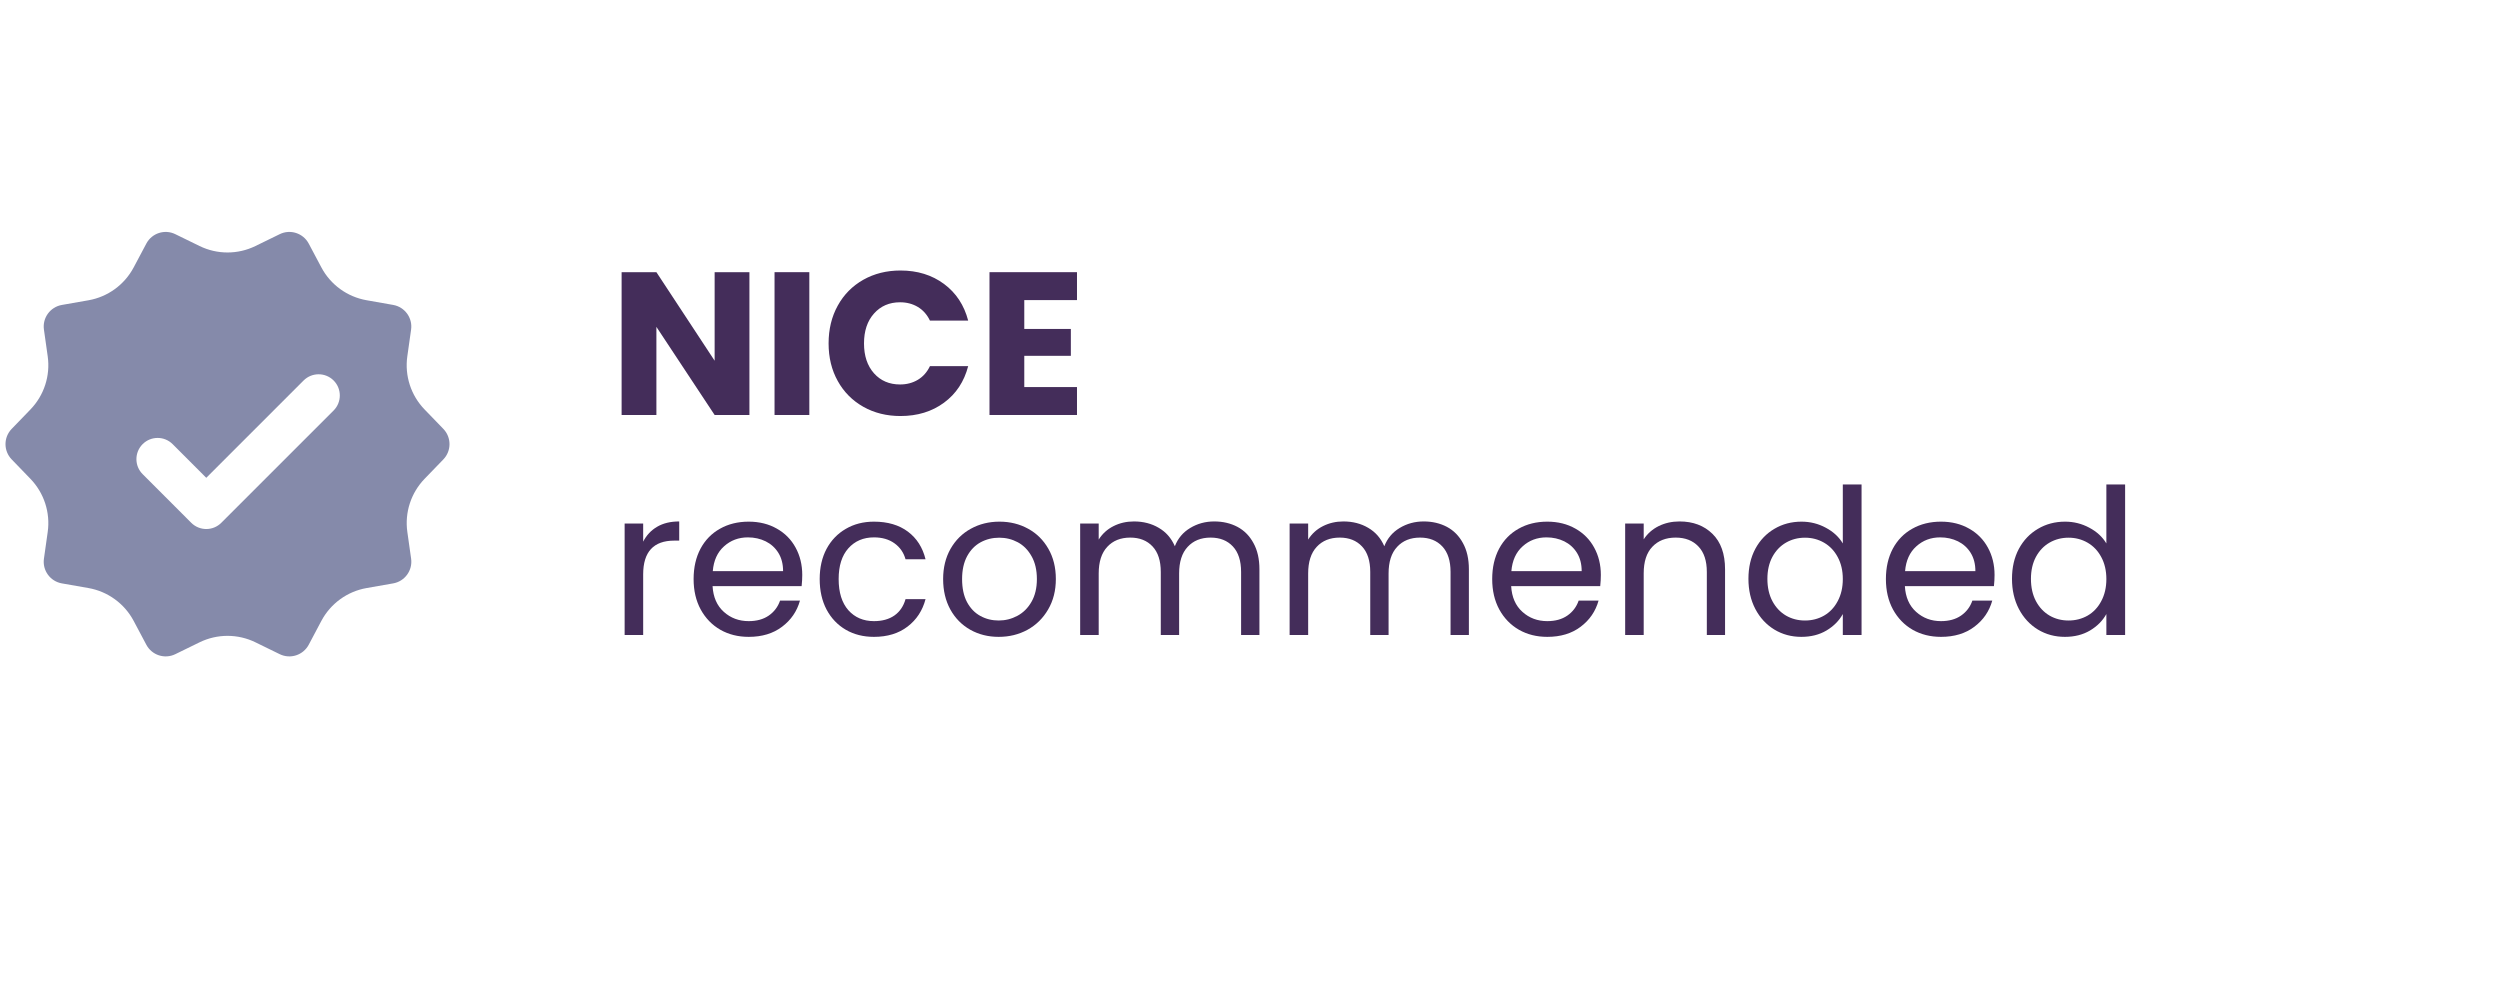 <svg xmlns="http://www.w3.org/2000/svg" xmlns:xlink="http://www.w3.org/1999/xlink" width="500" zoomAndPan="magnify" viewBox="0 0 375 150" height="200" preserveAspectRatio="xMidYMid meet" version="1.0"><defs><g/><clipPath id="4330da3ce8"><path d="M 0 34.473 L 68 34.473 L 68 98.973 L 0 98.973 Z M 0 34.473 " clip-rule="nonzero"/></clipPath></defs><g clip-path="url(#4330da3ce8)"><path fill="#858aaa" d="M 66.5 64.332 L 63.688 61.422 C 61.641 59.309 60.684 56.363 61.098 53.445 L 61.664 49.438 C 61.91 47.684 60.723 46.047 58.973 45.738 L 54.988 45.035 C 52.09 44.527 49.582 42.711 48.203 40.105 L 46.305 36.531 C 45.473 34.973 43.547 34.344 41.957 35.125 L 38.32 36.902 C 35.676 38.195 32.578 38.195 29.934 36.902 L 26.297 35.125 C 24.703 34.344 22.777 34.973 21.949 36.539 L 20.051 40.113 C 18.668 42.715 16.168 44.535 13.266 45.043 L 9.277 45.742 C 7.531 46.051 6.34 47.684 6.59 49.441 L 7.156 53.449 C 7.57 56.367 6.609 59.309 4.562 61.426 L 1.75 64.336 C 0.516 65.613 0.516 67.633 1.75 68.91 L 4.562 71.82 C 6.609 73.938 7.57 76.883 7.156 79.797 L 6.59 83.805 C 6.34 85.562 7.531 87.199 9.277 87.508 L 13.266 88.207 C 16.164 88.715 18.668 90.535 20.051 93.137 L 21.949 96.711 C 22.777 98.277 24.703 98.906 26.297 98.125 L 29.934 96.348 C 32.578 95.055 35.676 95.055 38.32 96.348 L 41.957 98.125 C 43.551 98.906 45.473 98.277 46.309 96.711 L 48.203 93.137 C 49.586 90.535 52.09 88.715 54.992 88.207 L 58.977 87.508 C 60.723 87.199 61.914 85.562 61.668 83.805 L 61.102 79.797 C 60.688 76.883 61.645 73.938 63.691 71.82 L 66.504 68.91 C 67.734 67.633 67.734 65.609 66.5 64.332 Z M 28.691 78.422 L 21.395 71.121 C 20.152 69.883 20.152 67.863 21.395 66.621 C 22.637 65.379 24.652 65.379 25.895 66.621 L 30.941 71.672 L 45.539 57.074 C 46.781 55.832 48.801 55.832 50.043 57.074 C 51.281 58.312 51.281 60.332 50.043 61.574 L 33.191 78.422 C 31.953 79.664 29.934 79.664 28.691 78.422 Z M 28.691 78.422 " fill-opacity="1" fill-rule="nonzero"/></g><g fill="#442d5a" fill-opacity="1"><g transform="translate(91.351, 62.248)"><g><path d="M 21.062 0 L 15.844 0 L 7.109 -13.219 L 7.109 0 L 1.891 0 L 1.891 -21.422 L 7.109 -21.422 L 15.844 -8.141 L 15.844 -21.422 L 21.062 -21.422 Z M 21.062 0 "/></g></g></g><g fill="#442d5a" fill-opacity="1"><g transform="translate(114.29, 62.248)"><g><path d="M 7.109 -21.422 L 7.109 0 L 1.891 0 L 1.891 -21.422 Z M 7.109 -21.422 "/></g></g></g><g fill="#442d5a" fill-opacity="1"><g transform="translate(123.289, 62.248)"><g><path d="M 1 -10.734 C 1 -12.859 1.457 -14.75 2.375 -16.406 C 3.289 -18.062 4.566 -19.352 6.203 -20.281 C 7.848 -21.207 9.707 -21.672 11.781 -21.672 C 14.32 -21.672 16.5 -21 18.312 -19.656 C 20.125 -18.312 21.332 -16.477 21.938 -14.156 L 16.203 -14.156 C 15.773 -15.051 15.172 -15.734 14.391 -16.203 C 13.609 -16.672 12.719 -16.906 11.719 -16.906 C 10.113 -16.906 8.812 -16.344 7.812 -15.219 C 6.812 -14.102 6.312 -12.609 6.312 -10.734 C 6.312 -8.867 6.812 -7.375 7.812 -6.25 C 8.812 -5.133 10.113 -4.578 11.719 -4.578 C 12.719 -4.578 13.609 -4.812 14.391 -5.281 C 15.172 -5.75 15.773 -6.43 16.203 -7.328 L 21.938 -7.328 C 21.332 -5.004 20.125 -3.176 18.312 -1.844 C 16.5 -0.508 14.32 0.156 11.781 0.156 C 9.707 0.156 7.848 -0.305 6.203 -1.234 C 4.566 -2.16 3.289 -3.445 2.375 -5.094 C 1.457 -6.738 1 -8.617 1 -10.734 Z M 1 -10.734 "/></g></g></g><g fill="#442d5a" fill-opacity="1"><g transform="translate(146.533, 62.248)"><g><path d="M 7.109 -17.234 L 7.109 -12.906 L 14.094 -12.906 L 14.094 -8.875 L 7.109 -8.875 L 7.109 -4.188 L 15.016 -4.188 L 15.016 0 L 1.891 0 L 1.891 -21.422 L 15.016 -21.422 L 15.016 -17.234 Z M 7.109 -17.234 "/></g></g></g><g fill="#442d5a" fill-opacity="1"><g transform="translate(91.351, 95.248)"><g><path d="M 5.125 -14 C 5.613 -14.957 6.312 -15.703 7.219 -16.234 C 8.125 -16.766 9.227 -17.031 10.531 -17.031 L 10.531 -14.156 L 9.797 -14.156 C 6.68 -14.156 5.125 -12.469 5.125 -9.094 L 5.125 0 L 2.344 0 L 2.344 -16.719 L 5.125 -16.719 Z M 5.125 -14 "/></g></g></g><g fill="#442d5a" fill-opacity="1"><g transform="translate(102.729, 95.248)"><g><path d="M 17.609 -9 C 17.609 -8.469 17.578 -7.91 17.516 -7.328 L 4.156 -7.328 C 4.25 -5.68 4.812 -4.395 5.844 -3.469 C 6.875 -2.539 8.117 -2.078 9.578 -2.078 C 10.773 -2.078 11.773 -2.352 12.578 -2.906 C 13.391 -3.469 13.957 -4.219 14.281 -5.156 L 17.266 -5.156 C 16.816 -3.551 15.922 -2.242 14.578 -1.234 C 13.242 -0.223 11.578 0.281 9.578 0.281 C 7.992 0.281 6.578 -0.07 5.328 -0.781 C 4.078 -1.5 3.094 -2.516 2.375 -3.828 C 1.664 -5.141 1.312 -6.66 1.312 -8.391 C 1.312 -10.117 1.656 -11.633 2.344 -12.938 C 3.039 -14.238 4.016 -15.238 5.266 -15.938 C 6.516 -16.645 7.953 -17 9.578 -17 C 11.172 -17 12.578 -16.648 13.797 -15.953 C 15.016 -15.266 15.953 -14.316 16.609 -13.109 C 17.273 -11.898 17.609 -10.531 17.609 -9 Z M 14.734 -9.578 C 14.734 -10.641 14.5 -11.551 14.031 -12.312 C 13.562 -13.07 12.926 -13.648 12.125 -14.047 C 11.32 -14.441 10.43 -14.641 9.453 -14.641 C 8.055 -14.641 6.863 -14.191 5.875 -13.297 C 4.883 -12.41 4.32 -11.172 4.188 -9.578 Z M 14.734 -9.578 "/></g></g></g><g fill="#442d5a" fill-opacity="1"><g transform="translate(121.642, 95.248)"><g><path d="M 1.312 -8.391 C 1.312 -10.117 1.656 -11.629 2.344 -12.922 C 3.039 -14.211 4.004 -15.211 5.234 -15.922 C 6.461 -16.641 7.867 -17 9.453 -17 C 11.516 -17 13.211 -16.5 14.547 -15.5 C 15.879 -14.5 16.758 -13.117 17.188 -11.359 L 14.188 -11.359 C 13.906 -12.367 13.352 -13.164 12.531 -13.75 C 11.707 -14.344 10.68 -14.641 9.453 -14.641 C 7.867 -14.641 6.586 -14.094 5.609 -13 C 4.641 -11.914 4.156 -10.379 4.156 -8.391 C 4.156 -6.379 4.641 -4.82 5.609 -3.719 C 6.586 -2.625 7.867 -2.078 9.453 -2.078 C 10.68 -2.078 11.703 -2.359 12.516 -2.922 C 13.328 -3.492 13.883 -4.312 14.188 -5.375 L 17.188 -5.375 C 16.738 -3.664 15.844 -2.297 14.5 -1.266 C 13.156 -0.234 11.473 0.281 9.453 0.281 C 7.867 0.281 6.461 -0.07 5.234 -0.781 C 4.004 -1.5 3.039 -2.508 2.344 -3.812 C 1.656 -5.113 1.312 -6.641 1.312 -8.391 Z M 1.312 -8.391 "/></g></g></g><g fill="#442d5a" fill-opacity="1"><g transform="translate(140.158, 95.248)"><g><path d="M 9.641 0.281 C 8.078 0.281 6.66 -0.07 5.391 -0.781 C 4.117 -1.5 3.117 -2.516 2.391 -3.828 C 1.672 -5.141 1.312 -6.66 1.312 -8.391 C 1.312 -10.098 1.68 -11.609 2.422 -12.922 C 3.172 -14.234 4.188 -15.238 5.469 -15.938 C 6.75 -16.645 8.18 -17 9.766 -17 C 11.348 -17 12.781 -16.645 14.062 -15.938 C 15.344 -15.238 16.352 -14.238 17.094 -12.938 C 17.844 -11.633 18.219 -10.117 18.219 -8.391 C 18.219 -6.66 17.832 -5.141 17.062 -3.828 C 16.301 -2.516 15.27 -1.5 13.969 -0.781 C 12.664 -0.07 11.223 0.281 9.641 0.281 Z M 9.641 -2.172 C 10.641 -2.172 11.578 -2.406 12.453 -2.875 C 13.328 -3.344 14.031 -4.039 14.562 -4.969 C 15.102 -5.906 15.375 -7.047 15.375 -8.391 C 15.375 -9.734 15.109 -10.875 14.578 -11.812 C 14.055 -12.75 13.367 -13.445 12.516 -13.906 C 11.66 -14.363 10.734 -14.594 9.734 -14.594 C 8.711 -14.594 7.781 -14.363 6.938 -13.906 C 6.094 -13.445 5.414 -12.75 4.906 -11.812 C 4.406 -10.875 4.156 -9.734 4.156 -8.391 C 4.156 -7.023 4.398 -5.875 4.891 -4.938 C 5.391 -4.008 6.055 -3.316 6.891 -2.859 C 7.723 -2.398 8.641 -2.172 9.641 -2.172 Z M 9.641 -2.172 "/></g></g></g><g fill="#442d5a" fill-opacity="1"><g transform="translate(159.68, 95.248)"><g><path d="M 22.453 -17.031 C 23.754 -17.031 24.914 -16.758 25.938 -16.219 C 26.957 -15.676 27.758 -14.863 28.344 -13.781 C 28.938 -12.707 29.234 -11.398 29.234 -9.859 L 29.234 0 L 26.484 0 L 26.484 -9.453 C 26.484 -11.129 26.07 -12.406 25.25 -13.281 C 24.426 -14.164 23.312 -14.609 21.906 -14.609 C 20.469 -14.609 19.32 -14.145 18.469 -13.219 C 17.613 -12.301 17.188 -10.969 17.188 -9.219 L 17.188 0 L 14.438 0 L 14.438 -9.453 C 14.438 -11.129 14.023 -12.406 13.203 -13.281 C 12.379 -14.164 11.266 -14.609 9.859 -14.609 C 8.41 -14.609 7.258 -14.145 6.406 -13.219 C 5.551 -12.301 5.125 -10.969 5.125 -9.219 L 5.125 0 L 2.344 0 L 2.344 -16.719 L 5.125 -16.719 L 5.125 -14.312 C 5.676 -15.188 6.414 -15.859 7.344 -16.328 C 8.27 -16.797 9.289 -17.031 10.406 -17.031 C 11.812 -17.031 13.051 -16.711 14.125 -16.078 C 15.207 -15.453 16.016 -14.531 16.547 -13.312 C 17.004 -14.488 17.77 -15.398 18.844 -16.047 C 19.926 -16.703 21.129 -17.031 22.453 -17.031 Z M 22.453 -17.031 "/></g></g></g><g fill="#442d5a" fill-opacity="1"><g transform="translate(191.099, 95.248)"><g><path d="M 22.453 -17.031 C 23.754 -17.031 24.914 -16.758 25.938 -16.219 C 26.957 -15.676 27.758 -14.863 28.344 -13.781 C 28.938 -12.707 29.234 -11.398 29.234 -9.859 L 29.234 0 L 26.484 0 L 26.484 -9.453 C 26.484 -11.129 26.07 -12.406 25.25 -13.281 C 24.426 -14.164 23.312 -14.609 21.906 -14.609 C 20.469 -14.609 19.32 -14.145 18.469 -13.219 C 17.613 -12.301 17.188 -10.969 17.188 -9.219 L 17.188 0 L 14.438 0 L 14.438 -9.453 C 14.438 -11.129 14.023 -12.406 13.203 -13.281 C 12.379 -14.164 11.266 -14.609 9.859 -14.609 C 8.41 -14.609 7.258 -14.145 6.406 -13.219 C 5.551 -12.301 5.125 -10.969 5.125 -9.219 L 5.125 0 L 2.344 0 L 2.344 -16.719 L 5.125 -16.719 L 5.125 -14.312 C 5.676 -15.188 6.414 -15.859 7.344 -16.328 C 8.27 -16.797 9.289 -17.031 10.406 -17.031 C 11.812 -17.031 13.051 -16.711 14.125 -16.078 C 15.207 -15.453 16.016 -14.531 16.547 -13.312 C 17.004 -14.488 17.77 -15.398 18.844 -16.047 C 19.926 -16.703 21.129 -17.031 22.453 -17.031 Z M 22.453 -17.031 "/></g></g></g><g fill="#442d5a" fill-opacity="1"><g transform="translate(222.518, 95.248)"><g><path d="M 17.609 -9 C 17.609 -8.469 17.578 -7.91 17.516 -7.328 L 4.156 -7.328 C 4.25 -5.68 4.812 -4.395 5.844 -3.469 C 6.875 -2.539 8.117 -2.078 9.578 -2.078 C 10.773 -2.078 11.773 -2.352 12.578 -2.906 C 13.391 -3.469 13.957 -4.219 14.281 -5.156 L 17.266 -5.156 C 16.816 -3.551 15.922 -2.242 14.578 -1.234 C 13.242 -0.223 11.578 0.281 9.578 0.281 C 7.992 0.281 6.578 -0.07 5.328 -0.781 C 4.078 -1.5 3.094 -2.516 2.375 -3.828 C 1.664 -5.141 1.312 -6.66 1.312 -8.391 C 1.312 -10.117 1.656 -11.633 2.344 -12.938 C 3.039 -14.238 4.016 -15.238 5.266 -15.938 C 6.516 -16.645 7.953 -17 9.578 -17 C 11.172 -17 12.578 -16.648 13.797 -15.953 C 15.016 -15.266 15.953 -14.316 16.609 -13.109 C 17.273 -11.898 17.609 -10.531 17.609 -9 Z M 14.734 -9.578 C 14.734 -10.641 14.5 -11.551 14.031 -12.312 C 13.562 -13.07 12.926 -13.648 12.125 -14.047 C 11.32 -14.441 10.43 -14.641 9.453 -14.641 C 8.055 -14.641 6.863 -14.191 5.875 -13.297 C 4.883 -12.41 4.32 -11.172 4.188 -9.578 Z M 14.734 -9.578 "/></g></g></g><g fill="#442d5a" fill-opacity="1"><g transform="translate(241.43, 95.248)"><g><path d="M 10.5 -17.031 C 12.531 -17.031 14.176 -16.41 15.438 -15.172 C 16.695 -13.941 17.328 -12.172 17.328 -9.859 L 17.328 0 L 14.594 0 L 14.594 -9.453 C 14.594 -11.129 14.172 -12.406 13.328 -13.281 C 12.492 -14.164 11.359 -14.609 9.922 -14.609 C 8.453 -14.609 7.285 -14.148 6.422 -13.234 C 5.555 -12.328 5.125 -11 5.125 -9.25 L 5.125 0 L 2.344 0 L 2.344 -16.719 L 5.125 -16.719 L 5.125 -14.344 C 5.676 -15.195 6.422 -15.859 7.359 -16.328 C 8.305 -16.797 9.352 -17.031 10.5 -17.031 Z M 10.5 -17.031 "/></g></g></g><g fill="#442d5a" fill-opacity="1"><g transform="translate(260.953, 95.248)"><g><path d="M 1.312 -8.422 C 1.312 -10.129 1.656 -11.629 2.344 -12.922 C 3.039 -14.211 3.992 -15.211 5.203 -15.922 C 6.41 -16.641 7.77 -17 9.281 -17 C 10.582 -17 11.789 -16.695 12.906 -16.094 C 14.031 -15.5 14.883 -14.711 15.469 -13.734 L 15.469 -22.578 L 18.281 -22.578 L 18.281 0 L 15.469 0 L 15.469 -3.141 C 14.914 -2.141 14.098 -1.316 13.016 -0.672 C 11.941 -0.035 10.688 0.281 9.25 0.281 C 7.758 0.281 6.41 -0.082 5.203 -0.812 C 3.992 -1.551 3.039 -2.582 2.344 -3.906 C 1.656 -5.227 1.312 -6.734 1.312 -8.422 Z M 15.469 -8.391 C 15.469 -9.648 15.211 -10.75 14.703 -11.688 C 14.203 -12.625 13.52 -13.344 12.656 -13.844 C 11.789 -14.344 10.836 -14.594 9.797 -14.594 C 8.754 -14.594 7.805 -14.348 6.953 -13.859 C 6.098 -13.367 5.414 -12.656 4.906 -11.719 C 4.406 -10.781 4.156 -9.68 4.156 -8.422 C 4.156 -7.141 4.406 -6.023 4.906 -5.078 C 5.414 -4.129 6.098 -3.406 6.953 -2.906 C 7.805 -2.414 8.754 -2.172 9.797 -2.172 C 10.836 -2.172 11.789 -2.414 12.656 -2.906 C 13.52 -3.406 14.203 -4.129 14.703 -5.078 C 15.211 -6.023 15.469 -7.129 15.469 -8.391 Z M 15.469 -8.391 "/></g></g></g><g fill="#442d5a" fill-opacity="1"><g transform="translate(281.574, 95.248)"><g><path d="M 17.609 -9 C 17.609 -8.469 17.578 -7.91 17.516 -7.328 L 4.156 -7.328 C 4.25 -5.68 4.812 -4.395 5.844 -3.469 C 6.875 -2.539 8.117 -2.078 9.578 -2.078 C 10.773 -2.078 11.773 -2.352 12.578 -2.906 C 13.391 -3.469 13.957 -4.219 14.281 -5.156 L 17.266 -5.156 C 16.816 -3.551 15.922 -2.242 14.578 -1.234 C 13.242 -0.223 11.578 0.281 9.578 0.281 C 7.992 0.281 6.578 -0.07 5.328 -0.781 C 4.078 -1.5 3.094 -2.516 2.375 -3.828 C 1.664 -5.141 1.312 -6.66 1.312 -8.391 C 1.312 -10.117 1.656 -11.633 2.344 -12.938 C 3.039 -14.238 4.016 -15.238 5.266 -15.938 C 6.516 -16.645 7.953 -17 9.578 -17 C 11.172 -17 12.578 -16.648 13.797 -15.953 C 15.016 -15.266 15.953 -14.316 16.609 -13.109 C 17.273 -11.898 17.609 -10.531 17.609 -9 Z M 14.734 -9.578 C 14.734 -10.641 14.5 -11.551 14.031 -12.312 C 13.562 -13.07 12.926 -13.648 12.125 -14.047 C 11.32 -14.441 10.43 -14.641 9.453 -14.641 C 8.055 -14.641 6.863 -14.191 5.875 -13.297 C 4.883 -12.41 4.32 -11.172 4.188 -9.578 Z M 14.734 -9.578 "/></g></g></g><g fill="#442d5a" fill-opacity="1"><g transform="translate(300.486, 95.248)"><g><path d="M 1.312 -8.422 C 1.312 -10.129 1.656 -11.629 2.344 -12.922 C 3.039 -14.211 3.992 -15.211 5.203 -15.922 C 6.41 -16.641 7.77 -17 9.281 -17 C 10.582 -17 11.789 -16.695 12.906 -16.094 C 14.031 -15.5 14.883 -14.711 15.469 -13.734 L 15.469 -22.578 L 18.281 -22.578 L 18.281 0 L 15.469 0 L 15.469 -3.141 C 14.914 -2.141 14.098 -1.316 13.016 -0.672 C 11.941 -0.035 10.688 0.281 9.25 0.281 C 7.758 0.281 6.41 -0.082 5.203 -0.812 C 3.992 -1.551 3.039 -2.582 2.344 -3.906 C 1.656 -5.227 1.312 -6.734 1.312 -8.422 Z M 15.469 -8.391 C 15.469 -9.648 15.211 -10.75 14.703 -11.688 C 14.203 -12.625 13.52 -13.344 12.656 -13.844 C 11.789 -14.344 10.836 -14.594 9.797 -14.594 C 8.754 -14.594 7.805 -14.348 6.953 -13.859 C 6.098 -13.367 5.414 -12.656 4.906 -11.719 C 4.406 -10.781 4.156 -9.68 4.156 -8.422 C 4.156 -7.141 4.406 -6.023 4.906 -5.078 C 5.414 -4.129 6.098 -3.406 6.953 -2.906 C 7.805 -2.414 8.754 -2.172 9.797 -2.172 C 10.836 -2.172 11.789 -2.414 12.656 -2.906 C 13.52 -3.406 14.203 -4.129 14.703 -5.078 C 15.211 -6.023 15.469 -7.129 15.469 -8.391 Z M 15.469 -8.391 "/></g></g></g></svg>